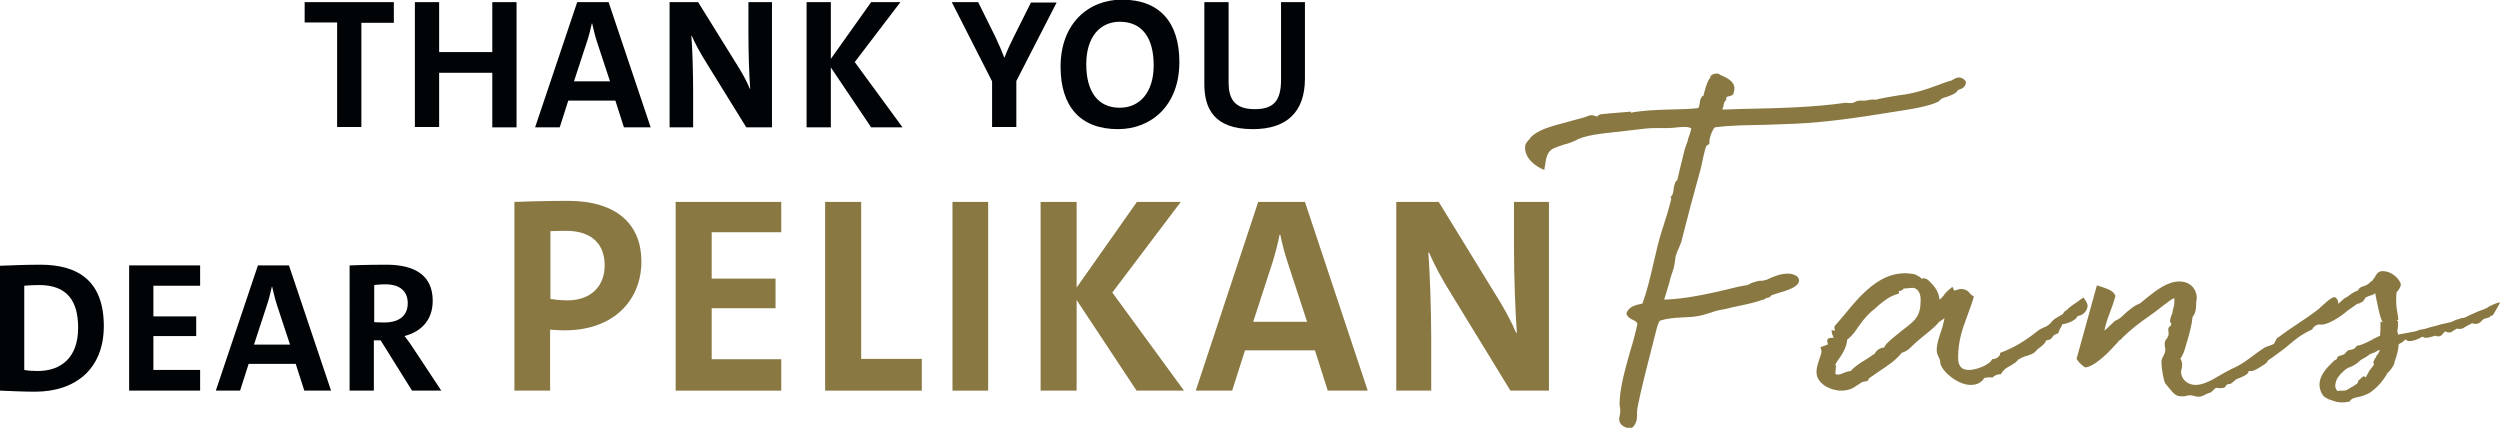 <?xml version="1.0" encoding="utf-8"?>
<!-- Generator: Adobe Illustrator 28.0.0, SVG Export Plug-In . SVG Version: 6.00 Build 0)  -->
<svg version="1.1" id="Ebene_1" xmlns="http://www.w3.org/2000/svg" xmlns:xlink="http://www.w3.org/1999/xlink" x="0px" y="0px"
	 viewBox="0 0 700.8 119.9" style="enable-background:new 0 0 700.8 119.9;" xml:space="preserve">
<style type="text/css">
	.st0{fill:#000406;}
	.st1{fill:#897842;}
</style>
<g>
	<path class="st0" d="M101.3,6.3v29.3h-6.8V6.3h-9.1V0.6h25v5.8H101.3z"/>
	<path class="st0" d="M138,35.7V20.4h-14.9v15.2h-6.8V0.6h6.8v14H138v-14h6.8v35.1H138z"/>
	<path class="st0" d="M174.9,35.7l-2.4-7.5h-13.2l-2.4,7.5H150l11.8-35.1h8.8l11.8,35.1H174.9z M167.4,11.9c-0.6-1.8-1-3.6-1.4-5.3
		h-0.1c-0.4,1.7-0.8,3.5-1.4,5.2l-3.6,11H171L167.4,11.9z"/>
	<path class="st0" d="M209.2,35.7l-11-17.8c-2-3.2-3.3-5.6-4.3-7.9h-0.1c0.3,3.5,0.5,10.5,0.5,16.1v9.6h-6.6V0.6h8l10.3,16.6
		c2.1,3.3,3.3,5.5,4.2,7.7h0.1c-0.3-3.8-0.5-10-0.5-15.8V0.6h6.6v35.1H209.2z"/>
	<path class="st0" d="M244.2,35.7l-11.3-16.8v16.8h-6.8V0.6h6.8v15.9l11.3-15.9h8.2l-12.8,16.8L253,35.7H244.2z"/>
	<path class="st0" d="M284.9,22.7v12.9h-6.8V22.8L266.8,0.6h7.4l4.9,9.9c1,2.1,1.7,3.8,2.4,5.6h0.1c0.7-1.9,1.7-4,2.7-6l4.7-9.4h7.2
		L284.9,22.7z"/>
	<path class="st0" d="M313.4,36.2c-10.6,0-16.1-6.4-16.1-17.5c0-12.2,7.9-18.8,17.2-18.8c10.6,0,16.1,6.4,16.1,17.5
		C330.6,29.6,322.7,36.2,313.4,36.2z M313.9,6.1c-5.5,0-9.4,4.2-9.4,11.9c0,7.5,3.1,12.2,9.4,12.2c5.5,0,9.5-4.2,9.5-11.9
		C323.4,10.8,320.3,6.1,313.9,6.1z"/>
	<path class="st0" d="M365.8,22c0,9.6-5.3,14.2-14.6,14.2c-11.1,0-13.6-6-13.6-12.7V0.6h6.8v22.5c0,4.4,1.5,7.5,7.3,7.5
		c5.2,0,7.4-2.2,7.4-8.2V0.6h6.7V22z"/>
</g>
<g>
	<path class="st0" d="M0,74.5c2.8-0.1,7-0.3,11.3-0.3c10.9,0,17.8,4.8,17.8,17.2c0,12-7.9,18.4-19.3,18.4c-3.6,0-6.8-0.2-9.8-0.3
		V74.5z M6.8,103.7c0.9,0.2,2.3,0.3,3.7,0.3c6.6,0,11.4-3.7,11.4-12.1c0-7.5-3-12-11-12c-1.6,0-3,0.1-4.1,0.2V103.7z"/>
	<path class="st0" d="M36.2,109.5V74.4h19.9v5.7H43v8.6h12v5.5H43v9.5h13.1v5.8H36.2z"/>
	<path class="st0" d="M85.3,109.5l-2.4-7.5H69.7l-2.4,7.5h-6.8l11.8-35.1H81l11.8,35.1H85.3z M77.7,85.7c-0.6-1.8-1-3.6-1.4-5.3
		h-0.1c-0.4,1.7-0.8,3.5-1.4,5.2l-3.6,11h10.1L77.7,85.7z"/>
	<path class="st0" d="M115.5,109.5l-8.8-14.1h-1.9v14.1h-6.8V74.4c0,0,4.8-0.2,10.3-0.2c8,0,13,3,13,10.1c0,5.6-3.4,8.7-7.9,9.9
		c0,0,1.5,1.9,2.7,3.8l7.6,11.5H115.5z M104.8,90.3c0,0,1.5,0.1,2.9,0.1c4.2,0,6.6-1.9,6.6-5.4c0-3.2-2-5.3-6.3-5.3
		c-1.5,0-3.1,0.2-3.1,0.2V90.3z"/>
	<path class="st1" d="M144.2,109.5V56.6c0,0,7.7-0.3,15-0.3c13.8,0,20.6,6.7,20.6,17c0,10.7-7.6,19.3-21.5,19.3
		c-2,0-4.1-0.2-4.1-0.2v17.1H144.2z M154.3,83.8c0,0,2.3,0.4,4.7,0.4c6.8,0,10.5-4.1,10.5-9.8s-3.3-9.7-10.9-9.7
		c-2,0-4.3,0.1-4.3,0.1V83.8z"/>
	<path class="st1" d="M189.4,109.5V56.6h29.6v8.5h-19.5v13h17.9v8.3h-17.9v14.3h19.5v8.8H189.4z"/>
	<path class="st1" d="M231.3,109.5V56.6h10.1v44h17v8.9H231.3z"/>
	<path class="st1" d="M267,109.5V56.6H277v52.9H267z"/>
	<path class="st1" d="M318.6,109.5l-16.8-25.4v25.4h-10.1V56.6h10.1v24l16.9-24H331L311.8,82l20.1,27.5H318.6z"/>
	<path class="st1" d="M372.2,109.5l-3.6-11.3H349l-3.6,11.3h-10.2l17.5-52.9h13.1l17.6,52.9H372.2z M361,73.7
		c-0.9-2.7-1.6-5.4-2.1-7.9h-0.2c-0.5,2.5-1.2,5.2-2,7.8l-5.4,16.6h15.1L361,73.7z"/>
	<path class="st1" d="M423.4,109.5l-16.4-26.8c-3-4.8-4.9-8.4-6.4-11.9h-0.2c0.4,5.3,0.8,15.7,0.8,24.3v14.4h-9.8V56.6h11.9
		l15.4,25.1c3.1,4.9,4.9,8.3,6.3,11.6h0.2c-0.4-5.8-0.8-15.1-0.8-23.8V56.6h9.8v52.9H423.4z"/>
</g>
<g>
	<path class="st1" d="M551.1,22.9c0,1.4-1,2-2.2,2.3c-0.5,1-1.9,1.5-3.3,2c-0.8,0.2-1.5,0.4-2.1,1.2c-2.1,1.2-6.8,2.1-12.3,2.9
		c-9.3,1.5-18.9,3-28.3,3.4l-8.4,0.3c-4.7,0.1-9.2,0.1-13.8,0.7c-0.6,0.5-1.5,2.7-1.5,3.9v0.5c0,0.3-0.4,0.5-0.9,0.8
		c-0.5,1.4-1,3.8-1.5,6.2c-1.9,6.8-3.8,13.9-5.5,20.7l-0.7,1.8c-0.4,0.7-0.7,1.6-0.9,2.3c0,0.5-0.2,1.1-0.2,1.5
		c-0.1,0.7-0.2,1.3-0.4,2c-0.4,1.2-0.9,2.6-1.2,4l-1.4,4.6c6-0.2,12.3-1.6,17.8-2.9c1.9-0.5,3.6-0.9,5.6-1.2
		c0.5-0.3,1.4-0.8,2.2-0.9c0.5-0.2,0.9-0.3,1.6-0.3c0.2,0,0.5,0,0.8-0.1c0.6-0.1,1.1-0.3,1.4-0.5c1.6-0.7,3.3-1.4,5.4-1.4
		c1,0,3,0.5,3,1.9c0,1.8-3.2,2.8-6,3.6l-1.8,0.6h0.1c-0.5,0.5-0.7,0.7-1.4,0.7c-0.5,0.4-1,0.6-1.4,0.6c-1.2,0.5-3.6,1.1-6.1,1.6
		c-1.4,0.3-2.9,0.6-4.4,1c-1.5,0.2-2.8,0.6-3.9,1c-1.3,0.4-2.6,0.8-4,1c-1.3,0.2-2.8,0.2-4.1,0.3c-2,0.1-4.2,0.3-6,0.9
		c-0.7,0.9-1,2.7-1.4,4.2l-0.4,1.5c-0.1,0.5-0.2,1-0.4,1.6c-1,4.1-2.9,11-4.1,17.2c-0.1,0.5-0.1,1.2-0.1,1.7c0,1.4-0.1,2.8-1.6,4
		c-1.5,0-3.4-0.8-3.4-2.6c0-0.2,0-0.5,0.1-0.8c0.1-0.4,0.2-1,0.2-1.5c0-0.4,0-0.8-0.1-1c0-0.3-0.1-0.6-0.1-0.9
		c0-4.3,1.5-9.6,2.9-14.6c0.9-2.9,1.6-5.5,2.1-7.9c-0.2-0.6-0.6-0.8-1-1c-0.9-0.4-1.8-0.9-2.1-1.9c0.6-1.9,2.4-2.4,4.5-2.8
		c1.2-3.2,2.2-7.3,3.2-11.7c0.7-2.9,1.3-5.8,2.3-8.9l0.4-1.2c0.6-1.8,1.5-4.7,2.2-7.6c-0.1-0.1-0.2-0.3-0.2-0.5
		c0.7-0.5,0.8-1.5,0.9-2.7l0.4-1.4c0.2-0.2,0.7-0.8,0.7-0.8l-0.1,0.1l0.7-3l1.4-5.7l0.9-2.5h-0.1c0.4-1.1,0.8-2.1,1-3.2
		c-0.5-0.3-1-0.4-1.6-0.4c-0.8,0-1.5,0-2.3,0.1c-0.9,0.1-1.6,0.2-2.6,0.2h-3.6c-1.6,0-3.6,0.2-5.8,0.5c-0.2,0-0.5,0.1-0.7,0.1
		c-1.5,0.1-3.1,0.4-4.6,0.5c-4.3,0.5-8.8,0.9-11.5,2.5c-0.7,0.3-1.6,0.7-2.9,1c-1.2,0.4-2.4,0.8-3.4,1.3c-1.6,1.1-1.7,2.7-2.2,5.8
		c-0.4,0-5.4-2.2-5.4-6.2c0-1.1,0.5-1.6,1.5-2.7h-0.1c2.2-2.4,5.7-3.2,10.8-4.6l4.4-1.2c0,0,0.5-0.2,0.8-0.3l0.9-0.3
		c0.8,0,1,0.1,1.3,0.2c0.3,0.1,0.6,0.2,0.7,0.2c-0.1,0,0-0.1,0.1-0.2c0.2-0.2,0.5-0.5,1.2-0.5l2-0.2h-0.1l6.2-0.5
		c0,0.1,0,0.2-0.1,0.3c3.8-0.7,7.5-0.8,11.2-0.9c2.8-0.1,5.3-0.1,7.9-0.4H476c0.3-0.2,0.4-0.8,0.5-1.6c0.1-0.4-0.1-0.5,0.6-1.7
		l0.4-0.1v-0.1c0.2-0.6,1-4.5,2.2-5.3l-0.4,0.1c0.2-0.4,0.7-0.7,1.2-0.9c0.1,0,0.9-0.1,1-0.1l0.7,0.3H482c1.9,0.8,4.2,1.8,4.2,3.9
		c0,0.4-0.1,0.8-0.2,1v0.1c0,0.9-1,1-1.8,1.2c-0.2,0.1-0.3,0.1-0.3,0.9c-0.5,0.4-0.7,1-0.8,1.8l-0.3,0.9c2.5,0,4.9-0.2,7.3-0.2
		c8.9-0.2,18.2-0.4,27.3-1.7c0.3,0,0.6,0.1,0.9,0.1h0.7c0.4,0,0.8-0.2,1.1-0.4l-0.1,0.1c0.4-0.3,1-0.4,1.6-0.4h1.3
		c0.2,0,0.5-0.1,0.7-0.1c0.3-0.1,0.7-0.2,2.1-0.2V28c1.7-0.5,3.3-0.7,4.9-1l1.8-0.3c4.3-0.5,7.5-1.6,11-2.9c1.1-0.4,2.3-0.9,3.5-1.2
		c0.1,0,0.3-0.1,0.6-0.3c0.5-0.3,1-0.6,1.7-0.6C550.1,21.8,550.6,22.2,551.1,22.9z"/>
	<path class="st1" d="M585.2,85.7c0,1.1-1,2.7-2.8,2.9c-0.5,1.2-2.7,2.1-4.3,2.3c-0.1,0.4-0.4,0.9-0.6,1.2c-0.1,0.3-0.5,1-0.5,1.3
		c-1.2,0.4-1.4,0.7-1.6,1c-0.3,0.4-0.5,0.9-1.8,1c-0.3,0.9-1.2,1.6-2.3,2.4l-1,1c-0.6,0.5-1.6,0.8-2.7,1.1c-0.6,0.2-1.2,0.5-2,1
		c0.1,0,0,0.1,0,0.1l-0.6,0.6l-1.4,0.9c-1,0.5-1.9,1-2.7,2.4c-1.2,0-1.7,0.3-2.3,0.9h-1.6c-0.4,0-0.6,0.5-0.6,0l-0.4,0.4h0.1
		c-0.8,1-1.8,1.7-3.7,1.7c-3.9,0-8.5-4.3-8.5-6.3c0-0.4-0.2-1-0.3-1.2c-0.3-0.6-0.7-1.3-0.7-2.2c0-1.7,0.5-3.1,1-4.7l0.6-1.8
		l0.3-1.2l0.3-1.3l-1.6,1.1c-1,1.3-2.7,2.6-4.2,3.8c-1,0.9-2.1,1.7-3.2,2.8l-0.4,0.4c-0.6,0.6-1.5,1.3-2.6,1.6
		c-1.7,2.1-3.5,3.3-6.8,5.5l-2.3,1.6l-0.5,0.8l-1.1,0.2c-0.2,0-0.5,0.1-1,0.5l-0.8,0.5c-1.1,0.8-2.3,1.5-4.5,1.5
		c-2.9,0-6.9-1.9-6.9-5.2c0-1.2,0.4-2.4,0.8-3.6c0.3-0.9,0.6-1.6,0.6-2.3c0-0.3-0.2-0.7-0.3-1.1l1.5-0.5h-0.1l0.8-0.3
		c-0.1-0.1-0.2-0.2-0.2-0.5c-0.1-0.2-0.1-0.4-0.1-0.5c0-0.6,0.5-0.8,1.4-0.8h0.6c-0.4-0.1-0.4-0.5-0.4-0.5c0-0.2-0.1-0.3-0.2-0.5
		l-0.2-1.1c0.4,0,0.7,0,1,0.1c-0.1-0.3-0.2-0.6-0.2-1c0-0.1,0-0.2,0.1-0.3l2.5-2.9c4.1-5,9.6-11.9,17.1-11.9c0.8,0,2.4,0.1,3.5,0.5
		h-0.3l1,0.5l0.7,0.6L539,78c0.5,0,0.8,0,1.5,0.5c1.3,1.3,2.9,2.7,3.2,5.5c0.5-0.4,1-0.9,1.3-1.4c0.4-0.5,0.8-1,2.3-2.2
		c0.4,0.9,0.6,1.1,0.5,1.1c0.1,0,0.3-0.1,0.6-0.2c0.3-0.1,1.1-0.3,1.1-0.3c1.4,0,2.1,0.5,2.6,1.1c0.2,0.3,0.5,0.6,1.2,1
		c-0.1,0.8-1.2,3.7-2.1,6.2c-1.2,3.2-2.3,6.5-2.3,11c0,2.7,1.3,3.4,3.1,3.4c2.2,0,6-1.6,6.4-3c0.8,0,2.3-0.5,2.3-1.8
		c3.7-1.3,7.2-3.5,10.2-5.9c0.7-0.6,1.3-0.9,2-1.2c0.6-0.2,1-0.4,1.8-1.1c0.5-0.6,1-1.3,2-1.7h-0.1c0.6-0.3,1.2-0.7,1.7-1
		c0.1-0.4,0.7-1,1.1-1.1c0.5-0.7,2.2-1.8,3.2-2.5c0.4-0.3,1.4-1,1.4-1C584.7,84.2,585.2,85.2,585.2,85.7z M533.5,92.4
		c3.4-2.6,4.9-3.7,4.9-8.4c0-2.4-1.3-3.3-2.2-3.3c-0.5,0-1,0-1.4,0.1c-0.4,0-0.9,0.1-1.2,0.1c-0.2,0.5-0.8,0.6-1.3,0.7v0.7
		c-2.7,0.7-4.2,2.1-5.6,3.2l-1.1,1c-1.4,1-3,2.7-4.6,5c-0.8,1.2-1.8,2.7-3.2,3.7c-0.1,2-1.4,4.2-2.4,5.5c-0.5,0.7-0.9,1.3-1,1.9
		l0.3-0.3c0,0.2,0,0.5-0.1,0.8v0.5c-0.1,0.3-0.1,0.7-0.1,1c0,0.4,0.4,0.4,0.5,0.4c0.7,0,1-0.1,1.4-0.3c0.7-0.3,1.5-0.6,2.4-0.7
		c1-1.2,2.7-2.3,3.9-3c0.6-0.4,0.9-0.5,2.4-1.6c0.3-0.1,0.5-0.3,0.6-0.6c0.3-0.4,0.7-0.8,1.3-1.1c0.3-0.1,0.8-0.3,1.2-0.3
		c0-0.1,0.1-0.2,0.2-0.4c0.1-0.1,0.2-0.4,0.4-0.6C530.5,94.7,532.2,93.5,533.5,92.4z"/>
	<path class="st1" d="M655.5,85.1c0,1.1-0.5,1.5-1,1.9c-0.5,0.3-0.9,0.6-1,0.9c-0.2,0.6-0.2,1-2.9,2.6c-1,0.6-2,0.8-2.4,1.8
		c-3.7,1.8-4.9,3-6.6,4.4c-1,0.9-2.4,1.9-4.9,3.7c-0.8,0.5-1,0.6-1.1,1c-0.2,0.2-0.5,0.6-1.4,1.1c-0.4,0.3-2.3,1.5-3,1.5h-0.9
		c0.1,0.5-0.2,1.1-3.4,2.3c-0.2,0.1-0.6,0.5-0.7,0.6l-0.9,0.7l-0.9,0.1c0.2,0-0.1,0.2-0.3,0.2c-0.2,0.3-0.2,0.9-1.5,0.9h-0.6
		c-0.2,0-0.4-0.1-0.6-0.1c-0.3,0-0.6,0.3-0.9,0.6c-0.2,0.3-0.6,0.5-1,0.8c-0.8,0.2-1.3,0.5-1.9,0.8c-0.3,0.1-0.7,0.3-1.2,0.3
		c-0.2,0-0.7,0-0.9-0.1c-0.5-0.1-1-0.3-1.7-0.3c-0.3,0-0.8,0.1-1.1,0.2h0.1c-0.3,0.1-0.9,0.1-1.2,0.1c-1.8,0-2.3-0.9-3.3-2l-1.3-1.6
		c-0.5-0.7-1.1-4.3-1.1-6.1c0-0.5,0.2-1.1,0.6-1.7c0.2-0.5,0.5-1,0.5-1.7c0-0.2-0.1-0.4-0.1-0.7c-0.1-0.3-0.1-0.6-0.1-1
		s0.1-0.6,0.2-0.8c0.4-0.6,0.9-1.2,0.9-1.8v-0.6c0-0.2-0.1-0.4-0.1-0.7c0-0.6,0.3-0.8,0.7-1.1c0.1,0,0.1-0.5,0.2-0.6
		c-0.3-0.2-0.4-0.5-0.4-0.7c0-0.6,0.4-1.6,0.8-2.7h-0.1l0.4-1.6c0.1-0.2,0.1-0.6,0.1-1.1c0-0.5,0.1-0.6,0-1c-0.7,0.2-1.2,0.6-1.7,1
		c-1.8,1.3-2.9,2.3-5.6,4.2c-2.2,1.5-4.6,3.3-7.4,6c0.1,0.1-0.3,0.4-0.8,0.7l-0.5,0.6c-1.6,1.8-6.1,6.7-9,6.9
		c-1.3-0.9-1.9-1.6-2.4-2.4l5.7-20.6l1.9,0.6c1.3,0.5,2.9,1,3.3,2.4c-0.4,1.4-0.9,2.9-1.5,4.5c-0.6,1.5-1.2,3.2-1.6,5.2
		c1-0.8,2-1.9,2.9-2.7c0.3-0.2,1-0.5,1.2-0.6h-0.1l0.5-0.3c2.9-2.8,4.2-3.5,4.9-3.8c0.4-0.1,0.7-0.3,1.4-0.9l1.2-1
		c2.5-2,5.7-4.5,9-4.5c2.9,0,4.9,1.9,4.9,4.8c-0.2,1-0.2,1.6-0.2,2.2c-0.1,1.3-0.2,1.9-1,3c-0.1,1.7-0.7,4-1.3,6.1
		c-0.1,0.6-0.4,1.1-0.5,1.7c-0.4,1.4-0.8,2.8-1.6,3.8c0.4,0.7,0.5,1.3,0.5,1.7c0,0.6-0.1,1-0.2,1.4c-0.1,0.4-0.1,0.7-0.1,1
		c0.4,2.4,2.4,3.3,4.1,3.3c2.2,0,4.6-1.4,6.8-2.7c1-0.6,2.1-1.2,3.1-1.7c3-1.3,4.4-2.5,6.2-3.8c0.8-0.6,1.6-1.2,2.8-2
		c0.5-0.4,1.2-0.6,1.8-0.8c0.5-0.2,0.9-0.3,1.3-0.6c0-0.1,0.3-0.7,0.5-0.9c0-0.3,0.2-0.6,0.9-1c3.5-2.7,7.4-4.9,11.1-7.8
		c0,0,1-1,1.4-1.3c1-0.9,2.3-2,2.9-2C655.2,83.3,655.5,84.7,655.5,85.1z"/>
	<path class="st1" d="M700.8,84.9l-1.7,3c-0.5,0.9-1,0.6-1,0.6c0,0.4,0,0.4-1.8,0.9c-0.1,0-0.4,0.3-0.6,0.5c-0.4,0.5-1,0.9-1.7,0.9
		c-0.5,0-0.8-0.1-1-0.2c-0.7,0.3-1.7,0.9-2.4,1.3c-0.2,0.2-0.7,0.3-1,0.3c-0.3,0-0.7,0-1-0.1c-0.1,0.1-0.1,0.2-0.4,0.3
		c-0.6,0.4-1,0.7-1.4,0.8c-0.8,0-1-0.1-1.1-0.2c-0.1,0-0.2-0.1-0.3-0.1l-0.5,0.5c-0.4,0.5-0.7,0.9-1.3,0.9c-0.4,0-0.8-0.1-1-0.2
		c-0.8,0.3-2.2,0.6-2.3,0.6c-0.8,0-0.8-0.1-1-0.2c-0.3-0.1,0.1-0.1-0.3-0.1c-1,0.6-2.3,1.2-3.5,1.2c-0.8,0-1-0.2-1.1-0.5
		c-0.3,0.3-0.8,0.6-1.1,0.9c0,0-0.1,0-0.9,0.5c-0.1,1.9-0.7,3.6-1,4.5c-0.2,0.4-0.2,0.6-0.2,0.8c-0.4,1.2-1.4,2.3-2.2,3l0.2-0.1
		c-1.6,2.7-3.2,4.2-4.9,5.4c-0.9,0.5-2.2,1-3.3,1.2c-1,0.2-1.9,0.4-2.4,1.3c-0.1,0-0.6,0-0.8,0.1c-0.5,0.1-1,0.1-1.3,0.1
		c-1,0-1.8-0.2-2.6-0.5l-1.2-0.4l-1.2-0.7c-1-1.1-1.3-2.4-1.3-3.4c0-1.8,1.1-3.8,3.1-5.7l1-1l0.5-0.3c0.1,0,0.2-0.1,0.3-0.3
		c0-0.1,0-0.3,0.5-0.7c0.1,0,0.7-0.2,1-0.3c0.2-0.1,0.6-0.2,0.6-0.2c-0.1,0,0.2-0.3,0.4-0.5l0.6-0.6l1-0.2c0.5-0.1,1-0.3,1.5-1.1
		c1.1,0,3.1-1.1,4.1-1.6l-0.1,0.1l0.6-0.4l1.9-0.9v-0.6c0.1-1,0.1-0.9,0.1-2v-1.4l0.7,0.3c-0.8-0.7-1.7-5.9-2.2-8.3
		c-0.1,0.4-0.9,0.6-1.5,0.8c-0.6,0.2-1.1,0.4-1.4,0.7c0.2,0,0,0.2-0.1,0.3l-0.3,0.5c-1.4,0.9-1.6,0.8-1.7,0.7c0,0.1-0.4,0.3-2.9,2.1
		c-0.1,0.2-4.6,3.8-7.2,3.8l-1.4-0.1l1-1.9l2.2-1.3l-0.3,0.1c0.1-0.2,1.6-1.4,2.5-1.9c0.7-0.6,1-1,1.3-1.2l1.1-1
		c0.5-0.3,1.2-0.7,1.2-0.7c0.5-0.5,1.6-1.2,2.7-1.6c0.5-1,1.1-1,1.9-1.3c0.3,0,1.1-0.6,1.5-0.9c-0.1,0-0.3,0,0.6-0.5l0.7-1
		c0.5-0.9,1-1.7,2.1-1.7c3.3,0,5.2,3,5.2,3.7c0,0.8-0.6,1.5-1.2,2.3c-0.1,0.8-0.1,1.7-0.1,2.4c0,1.4,0.2,2.6,0.5,4.3l0.1,1
		c-0.3,0-0.4,0.1-0.4,0.2c0,0.1,0.1,0.1,0.3,0.1v1.6c0,0.1-0.1,0.4-0.1,0.6c0,0.6-0.1,0.7-0.1,0.8c0.2,0.2,0.2,0.5,0.2,0.8
		c0.1,0,0.3-0.1,0.5-0.1l4.3-0.8c0.6-0.2,1-0.3,1.4-0.5h0.1c0.1,0,1-0.1,1.9-0.4c1-0.4,2.4-0.6,2.9-0.8c1.1-0.4,2.7-0.6,4-1
		c0.7-0.3,1.3-0.7,1.8-0.7c0.1,0,1-0.4,1.1-0.4c0.3,0.3,1.9-0.7,2.2-0.8c0.9-0.4,2.1-1,3.9-1.6l0.9-0.4
		C697.7,85.7,701.1,84.4,700.8,84.9z M667.1,98l-1.7,0.9c-0.6,0.2-1.1,0.3-1.6,0.8l-1.3,0.8c-0.8,0.4-1,0.6-1.3,0.9l-0.3,0.3
		c-1.1,0.8-1.8,1.1-2.4,1.3c-0.7,0.3-1.2,0.6-2.2,1.7v-0.1l-0.7,0.9c-0.7,0.8-0.9,1.8-1,2.6c0,0.5,0.3,1.1,0.6,1.5
		c0.7-0.1,1-0.1,1.5-0.1c0.5,0,0.3,0,1-0.1l2.2-1.3c0.4-0.2,0.9-0.6,1.1-0.9c0,0-0.1-0.2,0.1-0.5l1-0.9c0.4-0.4,0.5-0.5,1.1,0
		c0.1-0.4,0.6-1.1,1-1.9l1.3-1.7c-0.2-0.3-0.2-0.4-0.2-0.6c0-0.4,0.4-1,0.9-1.8h-0.1C666.6,99.3,667,98.7,667.1,98z"/>
</g>
</svg>
